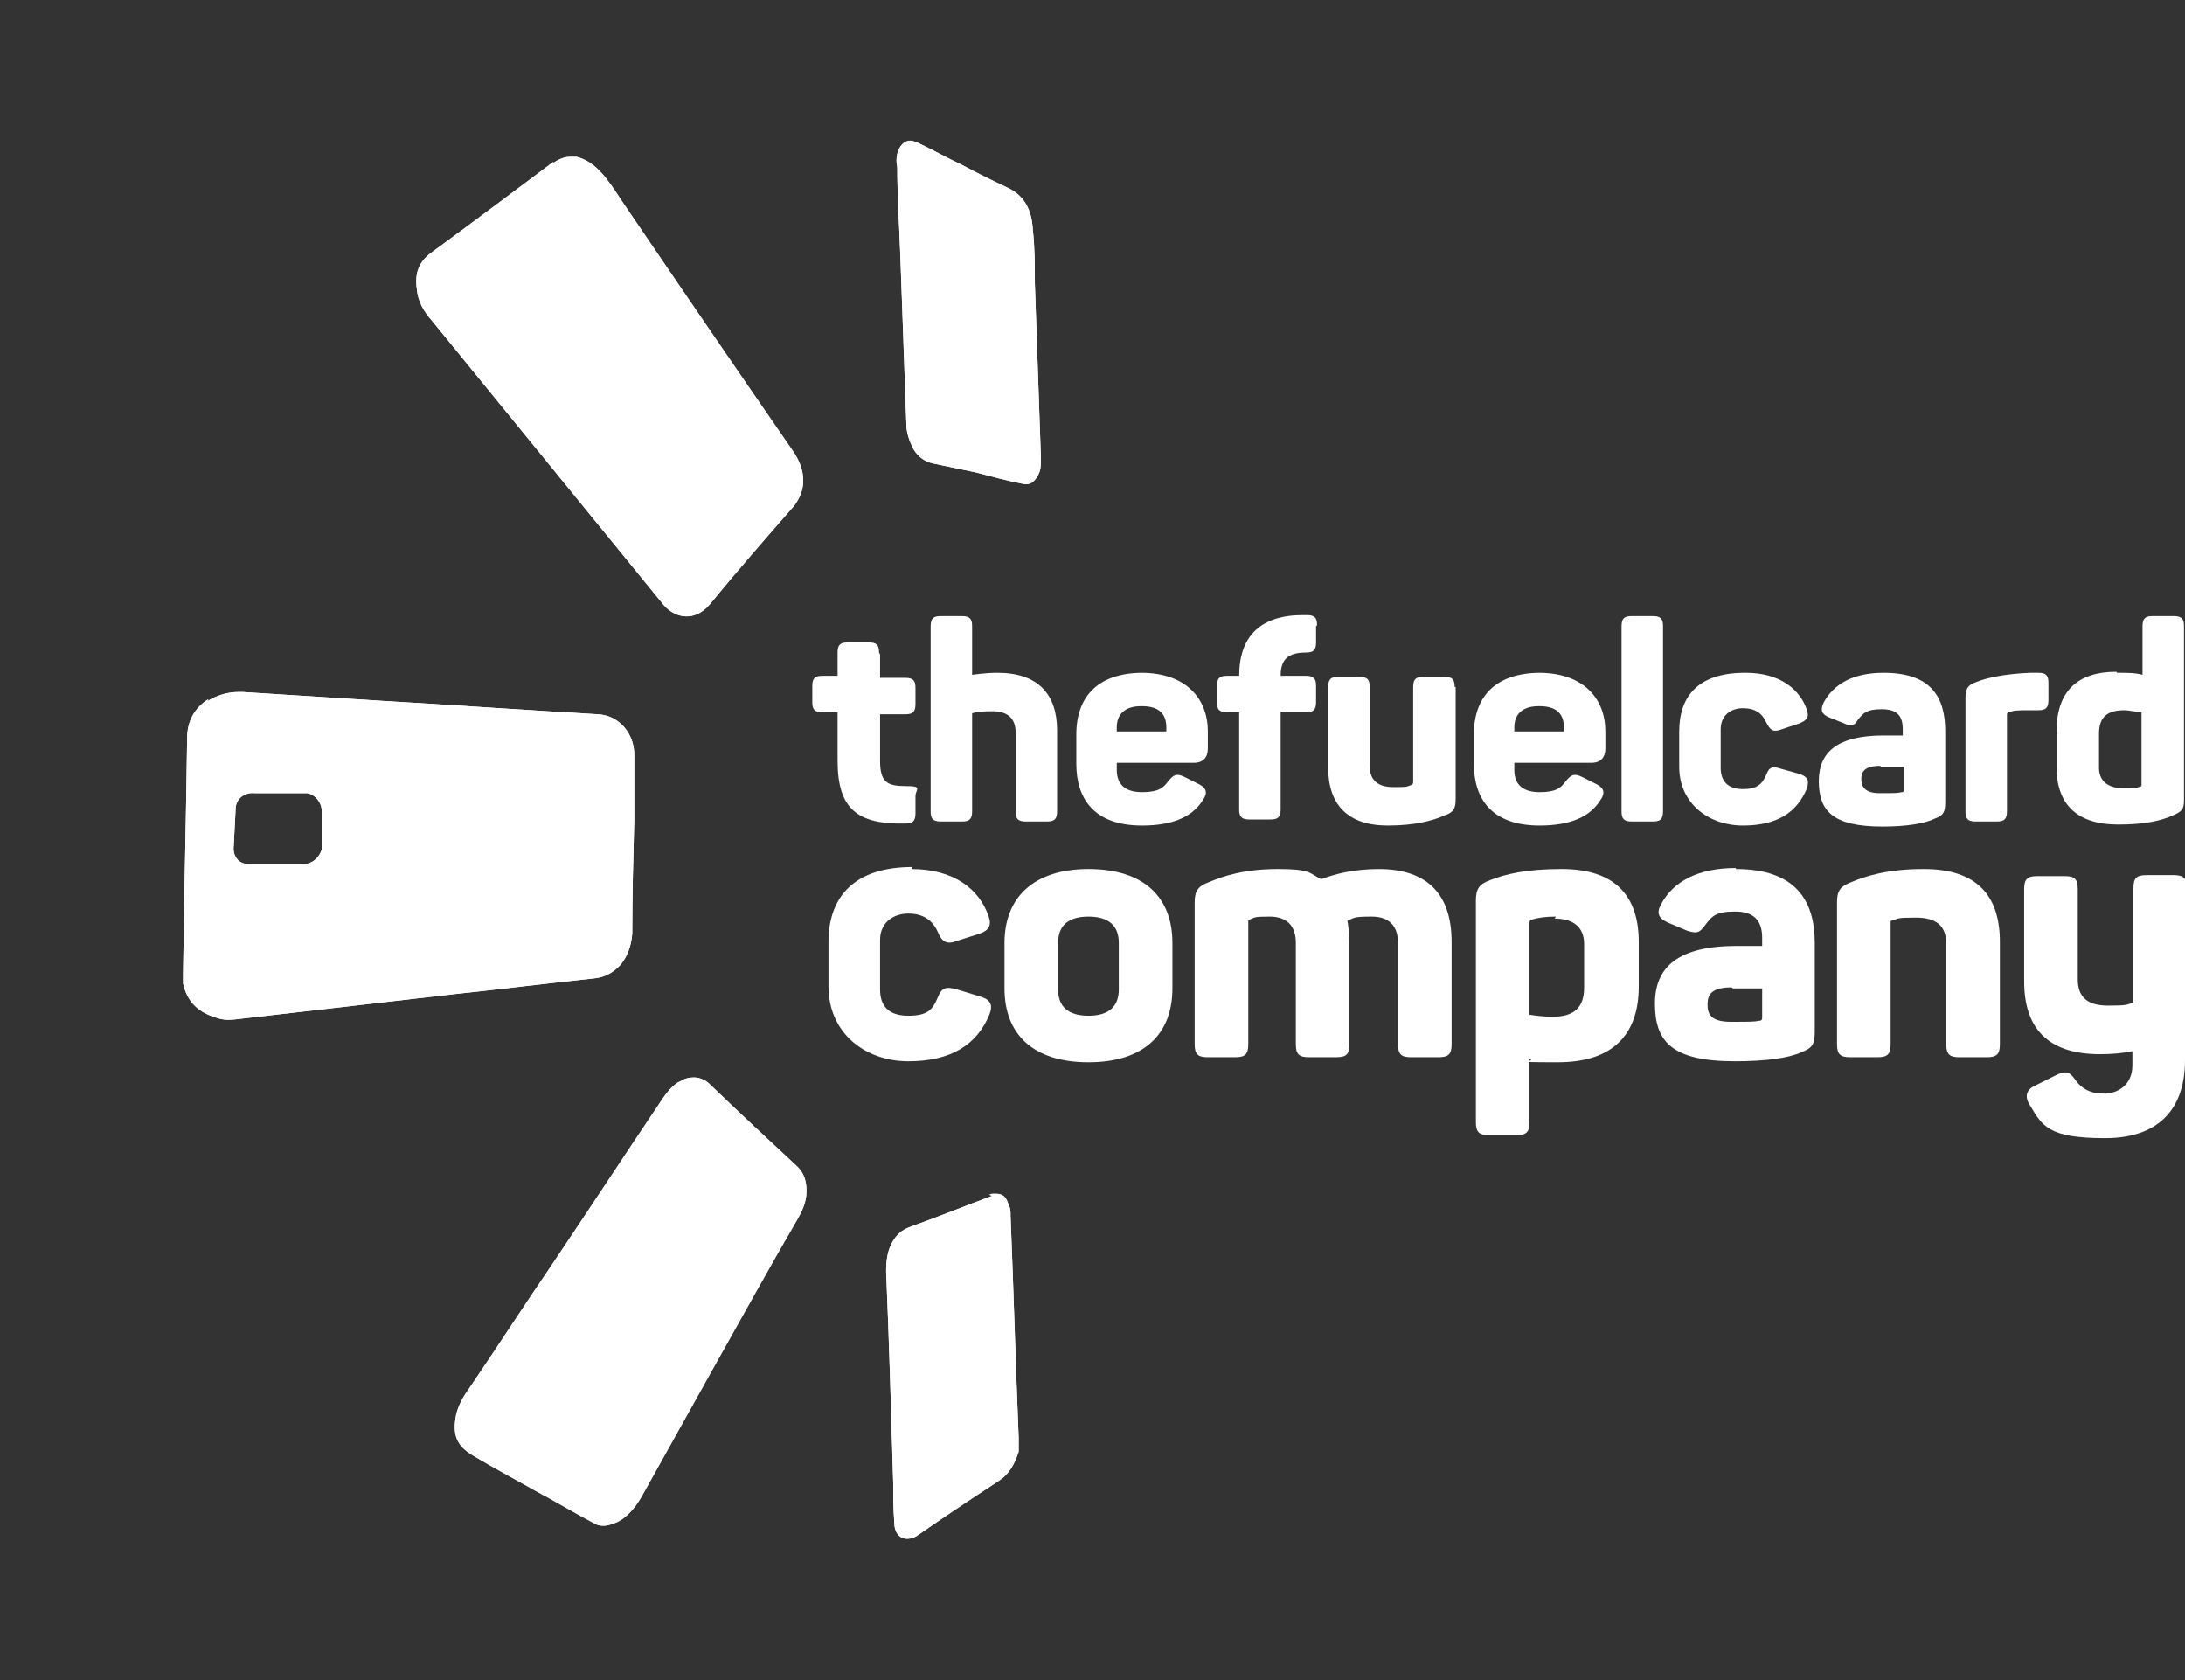 <?xml version="1.0" encoding="UTF-8"?>
<svg id="Layer_1" xmlns="http://www.w3.org/2000/svg" xmlns:xlink="http://www.w3.org/1999/xlink" version="1.1" viewBox="0 0 216 166.1">
  <rect x="0" y="0" width="216" height="166.1" fill="#333333" stroke="none"/>
  <!-- Generator: Adobe Illustrator 29.7.0, SVG Export Plug-In . SVG Version: 2.1.1 Build 138)  -->
  <defs>
    <style>
      .st0 {
        fill: #fff;
      }

      .st1 {
        clip-path: url(#clippath);
      }
    </style>
    <clipPath id="clippath">
      <path class="st0" d="M98.1,118.2c-2.7,1-5.4,2.1-8.2,3.1-.8.3-1.3.8-1.7,1.5-.5.9-.6,1.9-.6,2.9.3,7,.5,14,.7,20.9,0,1.3,0,2.5.1,3.8,0,1.1.5,1.7,1.3,1.7h0c.3,0,.7-.1,1.1-.4,2.6-1.8,5.3-3.6,7.9-5.3,1.1-.7,1.6-1.7,2-2.9,0-.5,0-1,0-1.4-.3-7.3-.5-14.6-.8-21.9,0-.4,0-.8-.2-1.1-.2-.8-.6-1.1-1.2-1.1s-.5,0-.7.1M67,107c-.6.4-1.1,1-1.5,1.6-3.7,5.5-7.3,11-11,16.5-2.8,4.1-5.5,8.3-8.3,12.4-.5.7-.9,1.5-1.1,2.3-.4,2,0,3.1,1.7,4.1,2,1.2,4.1,2.3,6.2,3.5,1.9,1,3.7,2.1,5.6,3.1.6.4,1.3.4,2,.1.4-.1.7-.3,1-.5.8-.6,1.4-1.4,1.9-2.3,2.4-4.3,4.8-8.6,7.2-12.9,2.7-4.8,5.4-9.7,8.2-14.5.4-.7.7-1.4.8-2.2.1-1.2-.1-2.2-1-3-2.8-2.6-5.7-5.3-8.4-7.9,0,0,0,0-.1-.1-.5-.5-1.1-.7-1.6-.7s-.9.1-1.4.4M23.1,83.7l.2-3.9c.1-.9.9-1.5,1.9-1.4h5.2c.9.2,1.5,1.1,1.4,2v3.6c-.3.9-1.1,1.5-2,1.4h-5.3c-.9,0-1.5-.8-1.4-1.7M20.6,69.1c-1.4.9-2.1,2.2-2.1,3.9-.1,7.8-.3,15.5-.4,23.3,0,.3,0,.6,0,.9.4,1.9,1.6,2.9,3.3,3.4.8.3,1.6.2,2.4.1,6.9-.8,13.9-1.6,20.8-2.4,4.7-.5,9.5-1.1,14.2-1.6,1-.1,1.9-.6,2.6-1.4.7-.9,1-1.9,1.1-3,0-3.8.1-7.5.2-11.3,0-2.1,0-4.3,0-6.4s-1.5-3.9-3.6-4c-7-.4-14-.9-20.9-1.3-4.7-.3-9.5-.6-14.2-.9h-.4c-1.1,0-2.1.3-3.1.9M54.7,16c-4,3-8,6-12.1,9-1.2.9-1.6,2-1.4,3.5.1,1.3.7,2.3,1.5,3.2,7.5,9.2,15,18.4,22.5,27.6.2.2.3.4.5.6,1.1,1.2,3,1.6,4.5-.2,2.7-3.3,5.5-6.5,8.3-9.7.6-.8.9-1.6.9-2.5,0-1.1-.4-2-1-2.9-5.6-8.1-11.2-16.3-16.7-24.4-.6-.9-1.1-1.7-1.8-2.6-.8-1-1.7-1.8-2.9-2.1-.2,0-.4,0-.6,0-.6,0-1.1.2-1.7.6M88.7,15.2c-.1.4-.1.9,0,1.3,0,2.9.2,5.8.3,8.7.2,5.6.4,11.2.6,16.7,0,.9.3,1.7.7,2.5.5.8,1.1,1.2,1.9,1.4,1.4.3,2.9.6,4.3.9h0c1.5.4,3,.8,4.5,1.1.8.2,1.2-.1,1.6-.8.3-.5.3-1.1.3-1.7-.2-5.8-.4-11.6-.6-17.3,0-1.8,0-3.5-.2-5.3-.1-1.9-.8-3.4-2.6-4.2-1.5-.7-2.9-1.4-4.4-2.2-1.5-.7-2.9-1.5-4.4-2.2-.3-.1-.5-.2-.7-.2-.6,0-1.1.5-1.3,1.3h0Z"/>
    </clipPath>
  </defs>
  <g>
    <path class="st0" d="M98.1,118.2c-2.7,1-5.4,2.1-8.2,3.1-.8.3-1.3.8-1.7,1.5-.5.9-.6,1.9-.6,2.9.3,7,.5,14,.7,20.9,0,1.3,0,2.5.1,3.8,0,1.1.5,1.7,1.3,1.7h0c.3,0,.7-.1,1.1-.4,2.6-1.8,5.3-3.6,7.9-5.3,1.1-.7,1.6-1.7,2-2.9,0-.5,0-1,0-1.4-.3-7.3-.5-14.6-.8-21.9,0-.4,0-.8-.2-1.1-.2-.8-.6-1.1-1.2-1.1s-.5,0-.7.1M67,107c-.6.4-1.1,1-1.5,1.6-3.7,5.5-7.3,11-11,16.5-2.8,4.1-5.5,8.3-8.3,12.4-.5.7-.9,1.5-1.1,2.3-.4,2,0,3.1,1.7,4.1,2,1.2,4.1,2.3,6.2,3.5,1.9,1,3.7,2.1,5.6,3.1.6.4,1.3.4,2,.1.4-.1.7-.3,1-.5.8-.6,1.4-1.4,1.9-2.3,2.4-4.3,4.8-8.6,7.2-12.9,2.7-4.8,5.4-9.7,8.2-14.5.4-.7.7-1.4.8-2.2.1-1.2-.1-2.2-1-3-2.8-2.6-5.7-5.3-8.4-7.9,0,0,0,0-.1-.1-.5-.5-1.1-.7-1.6-.7s-.9.1-1.4.4M23.1,83.7l.2-3.9c.1-.9.9-1.5,1.9-1.4h5.2c.9.2,1.5,1.1,1.4,2v3.6c-.3.9-1.1,1.5-2,1.4h-5.3c-.9,0-1.5-.8-1.4-1.7M20.6,69.1c-1.4.9-2.1,2.2-2.1,3.9-.1,7.8-.3,15.5-.4,23.3,0,.3,0,.6,0,.9.4,1.9,1.6,2.9,3.3,3.4.8.3,1.6.2,2.4.1,6.9-.8,13.9-1.6,20.8-2.4,4.7-.5,9.5-1.1,14.2-1.6,1-.1,1.9-.6,2.6-1.4.7-.9,1-1.9,1.1-3,0-3.8.1-7.5.2-11.3,0-2.1,0-4.3,0-6.4s-1.5-3.9-3.6-4c-7-.4-14-.9-20.9-1.3-4.7-.3-9.5-.6-14.2-.9h-.4c-1.1,0-2.1.3-3.1.9M54.7,16c-4,3-8,6-12.1,9-1.2.9-1.6,2-1.4,3.5.1,1.3.7,2.3,1.5,3.2,7.5,9.2,15,18.4,22.5,27.6.2.2.3.4.5.6,1.1,1.2,3,1.6,4.5-.2,2.7-3.3,5.5-6.5,8.3-9.7.6-.8.9-1.6.9-2.5,0-1.1-.4-2-1-2.9-5.6-8.1-11.2-16.3-16.7-24.4-.6-.9-1.1-1.7-1.8-2.6-.8-1-1.7-1.8-2.9-2.1-.2,0-.4,0-.6,0-.6,0-1.1.2-1.7.6M88.7,15.2c-.1.4-.1.9,0,1.3,0,2.9.2,5.8.3,8.7.2,5.6.4,11.2.6,16.7,0,.9.3,1.7.7,2.5.5.8,1.1,1.2,1.9,1.4,1.4.3,2.9.6,4.3.9h0c1.5.4,3,.8,4.5,1.1.8.2,1.2-.1,1.6-.8.3-.5.3-1.1.3-1.7-.2-5.8-.4-11.6-.6-17.3,0-1.8,0-3.5-.2-5.3-.1-1.9-.8-3.4-2.6-4.2-1.5-.7-2.9-1.4-4.4-2.2-1.5-.7-2.9-1.5-4.4-2.2-.3-.1-.5-.2-.7-.2-.6,0-1.1.5-1.3,1.3h0Z"/>
    <g class="st1">
      <rect class="st0" x="-4.2" y="21.2" width="151.1" height="123.7" transform="translate(-20.5 142.8) rotate(-82.4)"/>
    </g>
  </g>
  <g>
    <path class="st0" d="M87,64.7v2.3h2.5c.8,0,1,.3,1,1v1.6c0,.8-.3,1-1,1h-2.5v4.6c0,2.1.7,2.5,2.5,2.5s1,.3,1,1v1.7c0,.8-.3,1-1,1-4.7.1-6.7-1.4-6.7-6.2v-4.8h-1.5c-.8,0-1-.3-1-1v-1.6c0-.8.3-1,1-1h1.5v-2.3c0-.8.3-1,1-1h2.1c.8,0,1,.3,1,1"/>
    <path class="st0" d="M96.1,61.9v4.8c0,0,1.3-.2,2.5-.2,4,0,5.9,2.1,5.9,5.7v8c0,.8-.3,1-1,1h-2.1c-.8,0-1-.3-1-1v-7.8c0-1.4-.8-2.1-2.3-2.1s-2,.2-2,.2v9.7c0,.8-.3,1-1,1h-2.1c-.8,0-1-.3-1-1v-18.3c0-.8.3-1,1-1h2.1c.8,0,1,.3,1,1"/>
    <path class="st0" d="M112.8,66.5c4.5,0,6.6,2.6,6.6,5.8v1.7c0,.8-.4,1.4-1.4,1.4h-7.6v.7c0,1.5.9,2.2,2.5,2.2s2.1-.4,2.6-1.1c.5-.6.8-.8,1.6-.4l1.4.7c.8.4.9.9.4,1.6-1,1.6-2.9,2.5-6,2.5-4.7,0-6.5-2.6-6.5-6.1v-2.9c0-3.9,2.3-6.1,6.6-6.1M112.8,69.8c-1.6,0-2.4.8-2.4,2.1v.4h4.9v-.4c0-1.4-.8-2.1-2.4-2.1"/>
    <path class="st0" d="M130.1,61.9v1.6c0,.8-.3,1-1,1-1.8,0-2.5.7-2.5,2.3h0c0,0,2.5,0,2.5,0,.8,0,1,.3,1,1v1.6c0,.8-.3,1-1,1h-2.5v9.6c0,.8-.3,1-1,1h-2.1c-.8,0-1-.3-1-1v-9.6h-1.2c-.8,0-1-.3-1-1v-1.6c0-.8.3-1,1-1h1.2c0-3.9,2.1-6,6.3-6h.4c.8,0,1,.3,1,1"/>
    <path class="st0" d="M143.9,67.9v11.1c0,.9-.2,1.3-1.1,1.6-1.1.5-2.9,1-5.6,1-4,0-5.9-2.1-5.9-5.7v-8c0-.8.3-1,1-1h2.1c.8,0,1,.3,1,1v7.8c0,1.4.8,2.1,2.3,2.1s1.2,0,1.8-.2c.1,0,.2-.1.2-.3v-9.4c0-.8.3-1,1-1h2.1c.8,0,1,.3,1,1"/>
    <path class="st0" d="M152.1,66.5c4.5,0,6.6,2.6,6.6,5.8v1.7c0,.8-.4,1.4-1.4,1.4h-7.6v.7c0,1.5.9,2.2,2.5,2.2s2.1-.4,2.6-1.1c.5-.6.8-.8,1.6-.4l1.4.7c.8.4.9.9.4,1.6-1,1.6-2.9,2.5-6,2.5-4.7,0-6.5-2.6-6.5-6.1v-2.9c0-3.9,2.3-6.1,6.6-6.1M152.1,69.8c-1.6,0-2.4.8-2.4,2.1v.4h4.9v-.4c0-1.4-.8-2.1-2.4-2.1"/>
    <path class="st0" d="M163.4,81.2h-2.1c-.8,0-1-.3-1-1v-18.3c0-.8.3-1,1-1h2.1c.8,0,1,.3,1,1v18.3c0,.8-.3,1-1,1"/>
    <path class="st0" d="M172.6,66.5c3.3,0,5.3,1.6,6,3.6.3.8,0,1.1-.7,1.4l-1.8.6c-.8.3-1.1.1-1.5-.7-.4-.9-1.1-1.4-2.3-1.4s-2.2.7-2.2,2.1v3.8c0,1.4.8,2.1,2.2,2.1s1.9-.5,2.3-1.4c.3-.8.6-.9,1.5-.6l1.8.5c.8.3,1,.6.7,1.5-1,2.3-2.9,3.6-6.3,3.6s-6.3-2.2-6.3-5.8v-3.5c0-3.6,2-5.8,6.5-5.8"/>
    <path class="st0" d="M186.2,66.5c4.7,0,6.1,2.4,6.1,5.8v7c0,1-.2,1.3-1,1.6-1,.5-2.8.8-5.2.8-5,0-6.3-1.6-6.3-4.5s1.9-4.5,6.4-4.5,1.5,0,1.9,0v-.6c0-1.4-.6-2-2.1-2s-1.8.4-2.3,1c-.4.6-.6.8-1.4.4l-1.5-.6c-.7-.3-.9-.7-.5-1.5,1-1.8,2.9-2.9,5.9-2.9M185.9,75.7c-1.6,0-1.9.6-1.9,1.3s.3,1.4,1.8,1.4,1.8,0,2.2-.1c.1,0,.2,0,.2-.2v-2.3c-.5,0-1.6,0-2.3,0"/>
    <path class="st0" d="M201.5,66.5c.8,0,1,.3,1,1v1.7c0,.8-.3,1-1,1h-1c-.8,0-1.4,0-1.9.2-.1,0-.2.1-.2.2v9.6c0,.8-.3,1-1,1h-2.1c-.8,0-1-.3-1-1v-11.2c0-.9.2-1.3,1.1-1.6,1-.4,2.8-.8,5.3-.9h.9Z"/>
    <path class="st0" d="M209.3,66.5c1,0,1.8,0,2.5.2v-4.8c0-.8.3-1,1-1h2.1c.8,0,1,.3,1,1v17.2c0,.9-.2,1.1-1.1,1.5-1.1.5-2.7.9-5.4.9-4.2,0-6.1-2.1-6.1-5.7v-3.5c0-3.9,2-5.9,5.9-5.9M210,70.2c-1.7,0-2.5.7-2.5,2.3v3.4c0,1.3.9,2,2.3,2s1.4,0,1.9-.2c0,0,0,0,0-.1v-7.2c-.5,0-1.1-.2-1.8-.2"/>
    <path class="st0" d="M90.1,85.9c4.2,0,6.7,2,7.6,4.6.4,1,0,1.5-.9,1.8l-2.2.7c-1,.4-1.5.1-1.9-.9-.5-1.1-1.4-1.8-2.9-1.8s-2.8.9-2.8,2.6v4.9c0,1.7.9,2.6,2.8,2.6s2.4-.6,2.9-1.8c.4-1,.8-1.1,1.9-.8l2.3.7c1,.3,1.3.8.9,1.8-1.2,2.9-3.7,4.6-8,4.6s-7.9-2.8-7.9-7.4v-4.4c0-4.5,2.6-7.4,8.3-7.4"/>
    <path class="st0" d="M107.6,85.9c5.5,0,8.3,2.8,8.3,7.3v4.5c0,4.5-2.8,7.3-8.3,7.3s-8.3-2.8-8.3-7.3v-4.5c0-4.5,2.9-7.3,8.3-7.3M107.6,90.6c-2,0-3,.9-3,2.6v4.6c0,1.7,1,2.6,3,2.6s3-.9,3-2.6v-4.6c0-1.7-1-2.6-3-2.6"/>
    <path class="st0" d="M136.3,85.9c4.9,0,7.2,2.6,7.2,7.2v10.1c0,1-.3,1.3-1.3,1.3h-2.7c-1,0-1.3-.3-1.3-1.3v-10c0-1.7-.9-2.6-2.6-2.6s-1.7.1-2.4.4c.1.6.2,1.4.2,2.1v10.1c0,1-.3,1.3-1.3,1.3h-2.7c-1,0-1.3-.3-1.3-1.3v-10c0-1.7-.9-2.6-2.6-2.6s-1.4.1-2,.3c-.1,0-.1.1-.1.2v12.1c0,1-.3,1.3-1.3,1.3h-2.7c-1,0-1.3-.3-1.3-1.3v-14c0-1.1.3-1.6,1.4-2,1.4-.6,3.5-1.3,6.8-1.3s3.1.4,4.3,1c1.4-.5,3.1-1,5.8-1"/>
    <path class="st0" d="M154.4,85.9c5.2,0,7.6,2.6,7.6,7.2v4.4c0,4.9-2.7,7.5-8,7.5s-1.9-.1-2.8-.3v6.2c0,1-.3,1.3-1.3,1.3h-2.7c-1,0-1.3-.3-1.3-1.3v-21.9c0-1.1.3-1.6,1.4-2,1.5-.6,3.6-1.1,7-1.1M153.8,90.6c-1,0-1.7.1-2.4.3-.1,0-.2.1-.2.3v9.1c.6.1,1.5.2,2.3.2,2.1,0,3.1-.9,3.1-2.9v-4.3c0-1.6-1-2.5-2.9-2.5"/>
    <path class="st0" d="M171.6,85.9c5.9,0,7.8,3.1,7.8,7.3v8.8c0,1.3-.3,1.6-1.3,2-1.3.6-3.6.9-6.6.9-6.3,0-7.9-2-7.9-5.7s2.4-5.7,8.1-5.7,1.9,0,2.5,0v-.8c0-1.7-.8-2.6-2.7-2.6s-2.3.5-2.9,1.3c-.6.8-.8.9-1.8.6l-1.9-.8c-.9-.4-1.2-.9-.7-1.8,1.2-2.3,3.7-3.6,7.4-3.6M171.2,97.6c-2,0-2.4.7-2.4,1.7s.4,1.7,2.3,1.7,2.3,0,2.8-.1c.1,0,.3,0,.3-.3v-2.9c-.6,0-2,0-2.9,0"/>
    <path class="st0" d="M190.2,85.9c5.2,0,7.5,2.6,7.5,7.2v10.1c0,1-.3,1.3-1.3,1.3h-2.7c-1,0-1.3-.3-1.3-1.3v-9.9c0-1.8-1-2.6-3-2.6s-1.7.1-2.4.3c0,0-.1,0-.1.1v12.1c0,1-.3,1.3-1.3,1.3h-2.7c-1,0-1.3-.3-1.3-1.3v-14c0-1.1.3-1.6,1.4-2,1.4-.6,3.6-1.3,7.1-1.3"/>
    <path class="st0" d="M216,87.7v17.1c0,4.5-2.3,7.7-7.9,7.7s-6.2-1.2-7.4-3.2c-.6-.9-.4-1.6.5-2l2-1c1-.5,1.4-.4,2,.5.6.8,1.4,1.3,2.8,1.3s2.8-.9,2.8-2.8v-1.4c-.9.2-2,.3-3.2.3-5.2,0-7.5-2.6-7.5-7.2v-9.1c0-1,.3-1.3,1.3-1.3h2.7c1,0,1.3.3,1.3,1.3v8.9c0,1.8,1,2.6,3,2.6s1.8-.1,2.5-.3v-11.3c0-1,.3-1.3,1.3-1.3h2.7c.9,0,1.3.3,1.3,1.3"/>
  </g>
</svg>